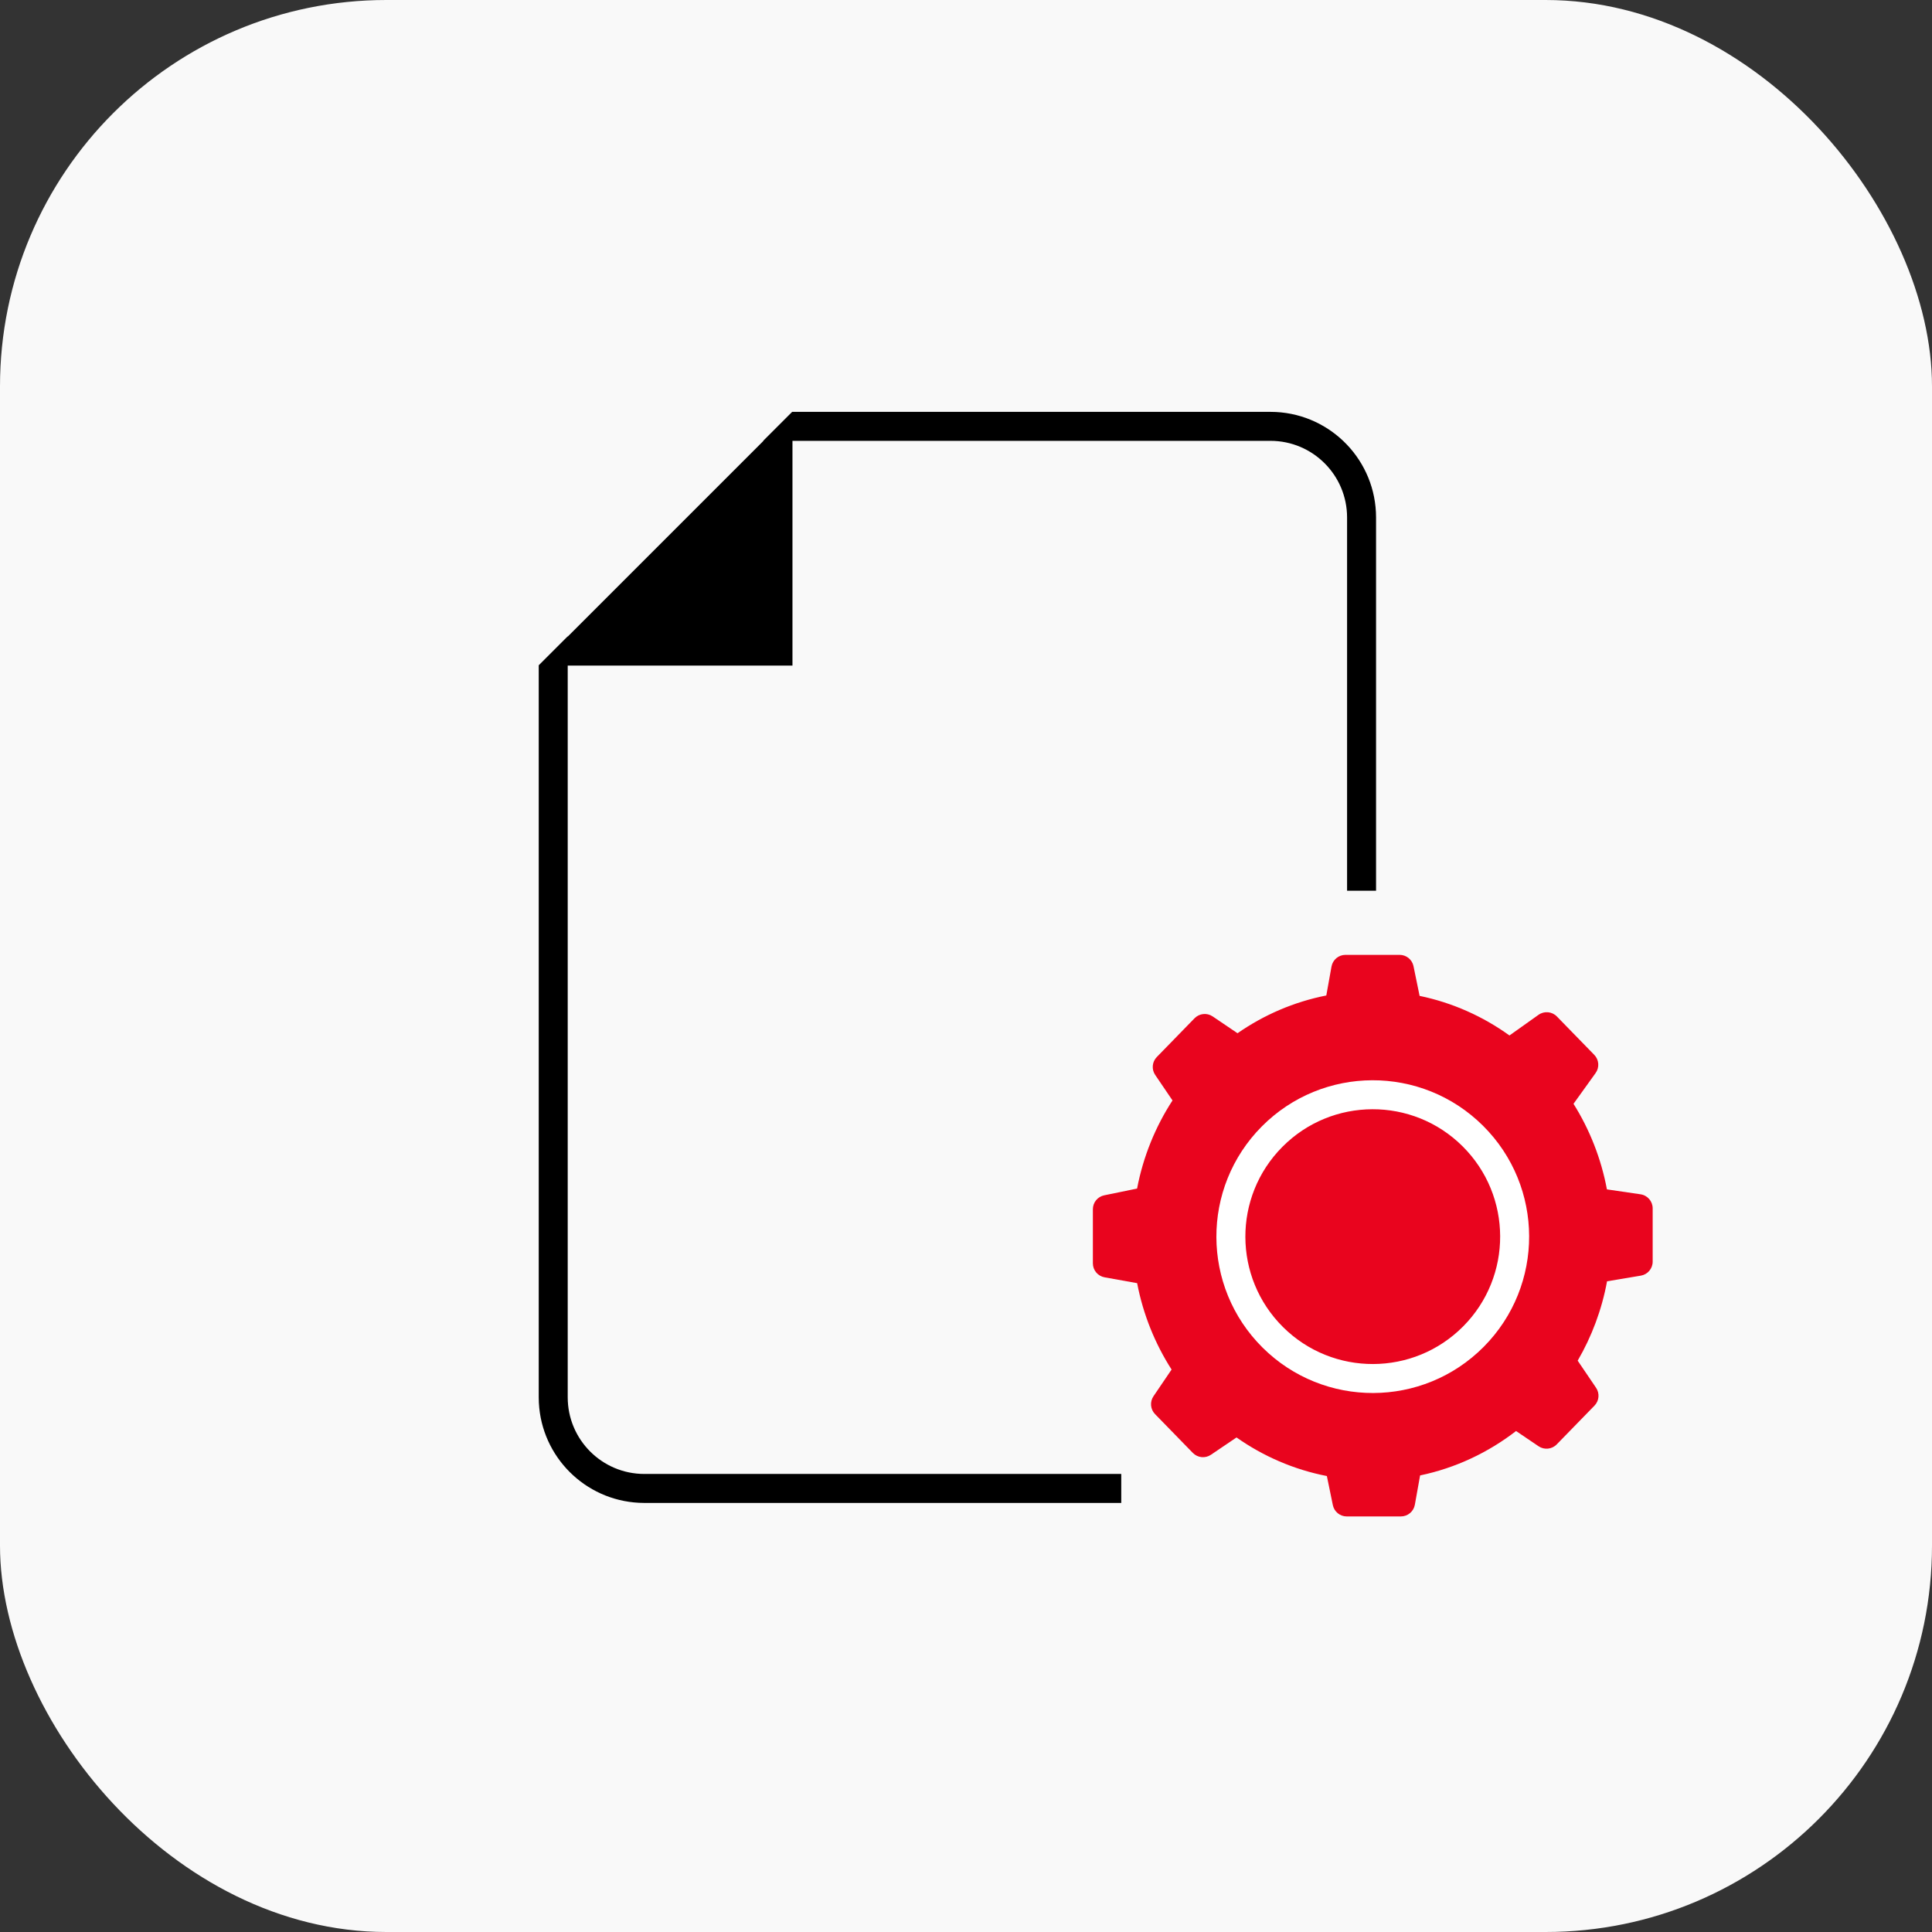 <?xml version="1.0" encoding="UTF-8"?> <svg xmlns="http://www.w3.org/2000/svg" width="200" height="200" viewBox="0 0 200 200" fill="none"><rect x="0" y="0" width="200" height="200" fill="#333333" stroke="none"/><rect width="200" height="200" rx="40" fill="#F9F9F9"></rect><path d="M132.078 42.65C137.855 42.943 142.449 47.72 142.449 53.57V144.648L142.436 145.211C142.152 150.802 137.669 155.285 132.078 155.568L131.516 155.583H66.703L66.141 155.568C60.55 155.285 56.068 150.802 55.784 145.211L55.77 144.648V68.869L58.77 65.869V65.902L79.036 45.636H79.003L82.003 42.636H131.516L132.078 42.65ZM82.036 68.902H58.77V144.648C58.77 149.03 62.322 152.583 66.703 152.583H131.516C135.897 152.583 139.449 149.03 139.449 144.648V53.57C139.449 49.188 135.897 45.636 131.516 45.636H82.036V68.902Z" fill="black"></path><rect x="116.071" y="92.206" width="51.028" height="74.362" rx="9.005" fill="#F9F9F9"></rect><path d="M144.887 98.846C145.585 98.846 146.186 99.337 146.326 100.02L146.957 103.093C150.364 103.798 153.516 105.217 156.26 107.191L159.266 105.054C159.856 104.634 160.665 104.708 161.17 105.227L165.037 109.197C165.534 109.707 165.593 110.5 165.178 111.079L162.889 114.266C164.554 116.921 165.746 119.915 166.348 123.124L169.827 123.633C170.549 123.739 171.084 124.358 171.084 125.087V130.605C171.084 131.323 170.566 131.936 169.858 132.054L166.362 132.639C165.817 135.591 164.773 138.361 163.321 140.856L165.223 143.661C165.615 144.238 165.547 145.011 165.06 145.511L161.15 149.525C160.653 150.035 159.863 150.116 159.274 149.717L156.942 148.139C154.057 150.368 150.681 151.968 147.008 152.736L146.465 155.771C146.339 156.471 145.729 156.981 145.018 156.981H139.414C138.717 156.981 138.115 156.491 137.975 155.807L137.357 152.799C133.938 152.133 130.769 150.749 128.004 148.805L125.357 150.596C124.767 150.995 123.977 150.913 123.481 150.404L119.571 146.39C119.084 145.89 119.016 145.117 119.407 144.54L121.282 141.775C119.57 139.101 118.339 136.076 117.715 132.829C117.7 132.826 117.684 132.826 117.669 132.824L114.344 132.227C113.644 132.101 113.134 131.492 113.134 130.781V125.177C113.134 124.48 113.625 123.878 114.308 123.738L117.633 123.055C117.658 123.05 117.684 123.047 117.709 123.043C118.343 119.723 119.61 116.635 121.377 113.917L119.585 111.276C119.194 110.699 119.262 109.926 119.748 109.426L123.658 105.412C124.155 104.902 124.945 104.821 125.534 105.219L128.108 106.96C130.832 105.066 133.945 103.713 137.299 103.051L137.837 100.056C137.963 99.356 138.572 98.846 139.283 98.846H144.887Z" fill="#E9041E"></path><circle cx="142.108" cy="128.016" r="14.688" transform="rotate(-45.187 142.108 128.016)" stroke="white" stroke-width="3"></circle></svg> 